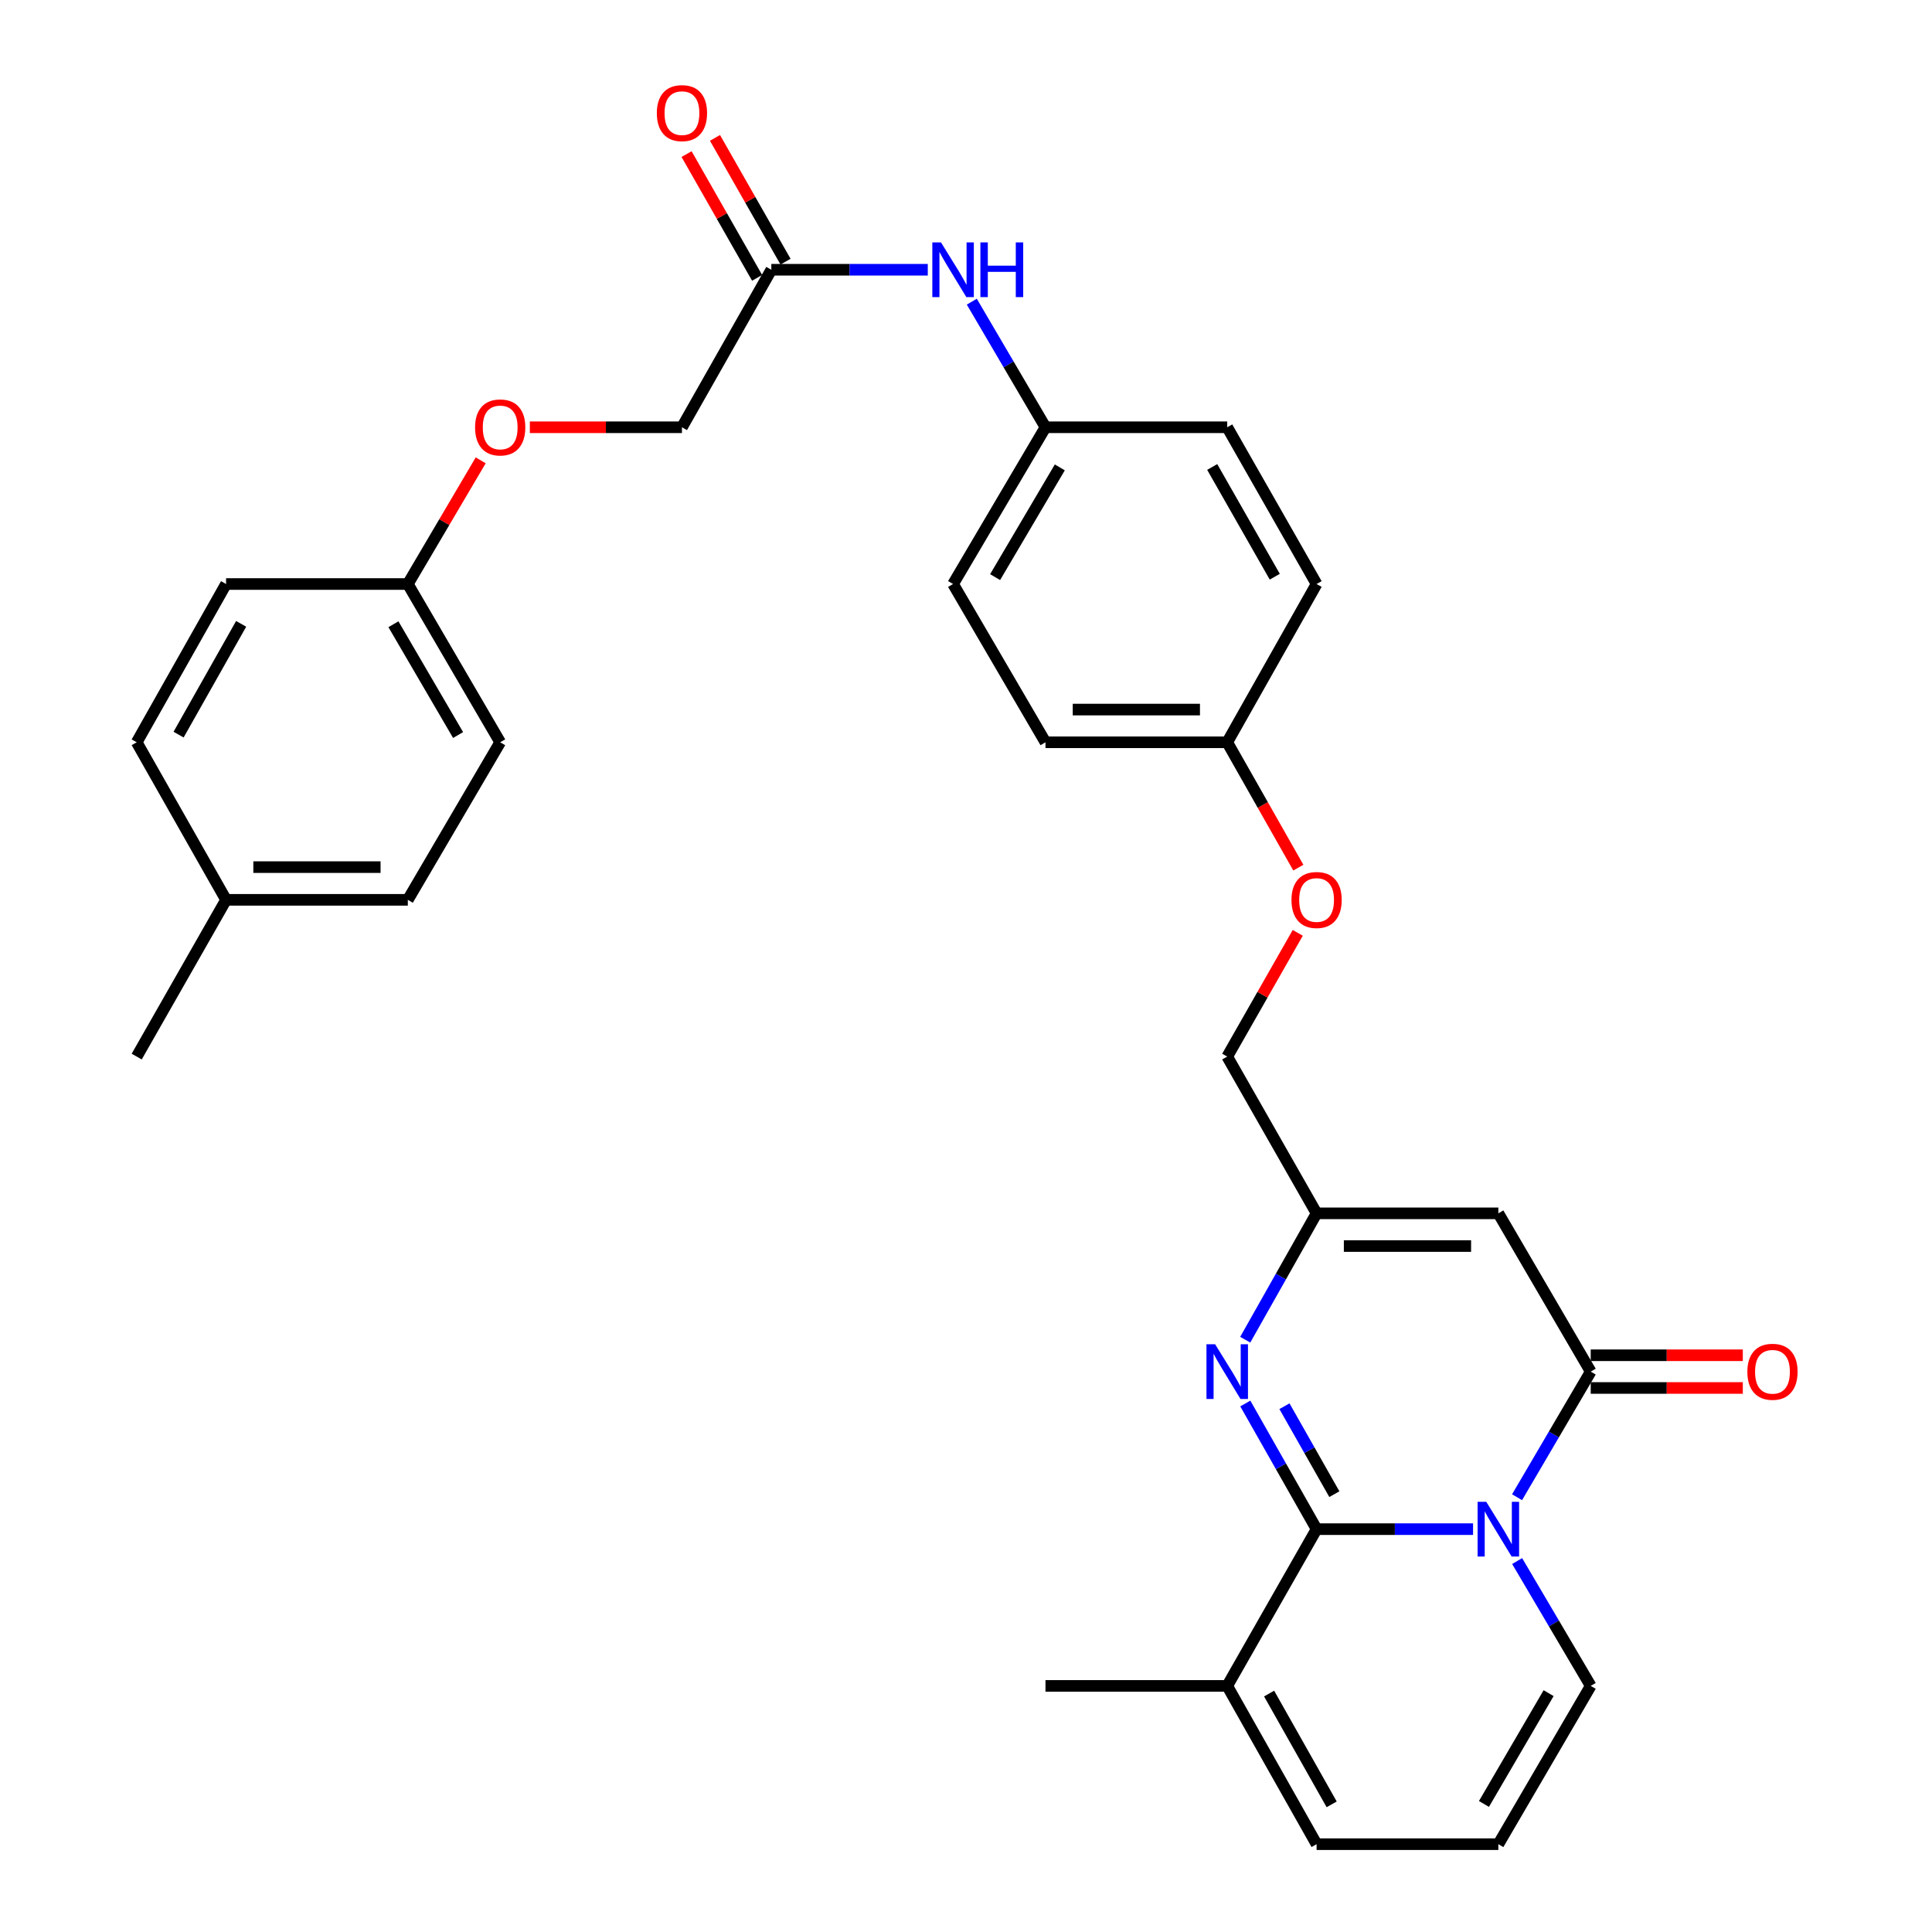 <?xml version='1.0' encoding='iso-8859-1'?>
<svg version='1.1' baseProfile='full'
              xmlns='http://www.w3.org/2000/svg'
                      xmlns:rdkit='http://www.rdkit.org/xml'
                      xmlns:xlink='http://www.w3.org/1999/xlink'
                  xml:space='preserve'
width='1000px' height='1000px' viewBox='0 0 1000 1000'>
<!-- END OF HEADER -->
<rect style='opacity:1.0;fill:#FFFFFF;stroke:none' width='1000' height='1000' x='0' y='0'> </rect>
<path class='bond-0' d='M 762.451,791.486 L 721.958,791.486' style='fill:none;fill-rule:evenodd;stroke:#0000FF;stroke-width:6px;stroke-linecap:butt;stroke-linejoin:miter;stroke-opacity:1' />
<path class='bond-0' d='M 721.958,791.486 L 681.466,791.486' style='fill:none;fill-rule:evenodd;stroke:#000000;stroke-width:6px;stroke-linecap:butt;stroke-linejoin:miter;stroke-opacity:1' />
<path class='bond-1' d='M 785.231,774.963 L 804.292,742.455' style='fill:none;fill-rule:evenodd;stroke:#0000FF;stroke-width:6px;stroke-linecap:butt;stroke-linejoin:miter;stroke-opacity:1' />
<path class='bond-1' d='M 804.292,742.455 L 823.353,709.947' style='fill:none;fill-rule:evenodd;stroke:#000000;stroke-width:6px;stroke-linecap:butt;stroke-linejoin:miter;stroke-opacity:1' />
<path class='bond-6' d='M 785.274,808 L 804.314,840.31' style='fill:none;fill-rule:evenodd;stroke:#0000FF;stroke-width:6px;stroke-linecap:butt;stroke-linejoin:miter;stroke-opacity:1' />
<path class='bond-6' d='M 804.314,840.31 L 823.353,872.621' style='fill:none;fill-rule:evenodd;stroke:#000000;stroke-width:6px;stroke-linecap:butt;stroke-linejoin:miter;stroke-opacity:1' />
<path class='bond-2' d='M 681.466,791.486 L 663.018,758.968' style='fill:none;fill-rule:evenodd;stroke:#000000;stroke-width:6px;stroke-linecap:butt;stroke-linejoin:miter;stroke-opacity:1' />
<path class='bond-2' d='M 663.018,758.968 L 644.571,726.45' style='fill:none;fill-rule:evenodd;stroke:#0000FF;stroke-width:6px;stroke-linecap:butt;stroke-linejoin:miter;stroke-opacity:1' />
<path class='bond-2' d='M 690.657,773.376 L 677.744,750.614' style='fill:none;fill-rule:evenodd;stroke:#000000;stroke-width:6px;stroke-linecap:butt;stroke-linejoin:miter;stroke-opacity:1' />
<path class='bond-2' d='M 677.744,750.614 L 664.831,727.852' style='fill:none;fill-rule:evenodd;stroke:#0000FF;stroke-width:6px;stroke-linecap:butt;stroke-linejoin:miter;stroke-opacity:1' />
<path class='bond-5' d='M 681.466,791.486 L 635.208,872.621' style='fill:none;fill-rule:evenodd;stroke:#000000;stroke-width:6px;stroke-linecap:butt;stroke-linejoin:miter;stroke-opacity:1' />
<path class='bond-3' d='M 823.353,709.947 L 775.543,628.022' style='fill:none;fill-rule:evenodd;stroke:#000000;stroke-width:6px;stroke-linecap:butt;stroke-linejoin:miter;stroke-opacity:1' />
<path class='bond-9' d='M 823.353,718.412 L 862.715,718.412' style='fill:none;fill-rule:evenodd;stroke:#000000;stroke-width:6px;stroke-linecap:butt;stroke-linejoin:miter;stroke-opacity:1' />
<path class='bond-9' d='M 862.715,718.412 L 902.078,718.412' style='fill:none;fill-rule:evenodd;stroke:#FF0000;stroke-width:6px;stroke-linecap:butt;stroke-linejoin:miter;stroke-opacity:1' />
<path class='bond-9' d='M 823.353,701.481 L 862.715,701.481' style='fill:none;fill-rule:evenodd;stroke:#000000;stroke-width:6px;stroke-linecap:butt;stroke-linejoin:miter;stroke-opacity:1' />
<path class='bond-9' d='M 862.715,701.481 L 902.078,701.481' style='fill:none;fill-rule:evenodd;stroke:#FF0000;stroke-width:6px;stroke-linecap:butt;stroke-linejoin:miter;stroke-opacity:1' />
<path class='bond-32' d='M 644.531,693.435 L 662.999,660.728' style='fill:none;fill-rule:evenodd;stroke:#0000FF;stroke-width:6px;stroke-linecap:butt;stroke-linejoin:miter;stroke-opacity:1' />
<path class='bond-32' d='M 662.999,660.728 L 681.466,628.022' style='fill:none;fill-rule:evenodd;stroke:#000000;stroke-width:6px;stroke-linecap:butt;stroke-linejoin:miter;stroke-opacity:1' />
<path class='bond-4' d='M 775.543,628.022 L 681.466,628.022' style='fill:none;fill-rule:evenodd;stroke:#000000;stroke-width:6px;stroke-linecap:butt;stroke-linejoin:miter;stroke-opacity:1' />
<path class='bond-4' d='M 761.431,644.952 L 695.577,644.952' style='fill:none;fill-rule:evenodd;stroke:#000000;stroke-width:6px;stroke-linecap:butt;stroke-linejoin:miter;stroke-opacity:1' />
<path class='bond-13' d='M 681.466,628.022 L 635.208,546.887' style='fill:none;fill-rule:evenodd;stroke:#000000;stroke-width:6px;stroke-linecap:butt;stroke-linejoin:miter;stroke-opacity:1' />
<path class='bond-29' d='M 635.208,872.621 L 541.14,872.621' style='fill:none;fill-rule:evenodd;stroke:#000000;stroke-width:6px;stroke-linecap:butt;stroke-linejoin:miter;stroke-opacity:1' />
<path class='bond-31' d='M 635.208,872.621 L 681.466,954.545' style='fill:none;fill-rule:evenodd;stroke:#000000;stroke-width:6px;stroke-linecap:butt;stroke-linejoin:miter;stroke-opacity:1' />
<path class='bond-31' d='M 656.889,876.585 L 689.27,933.932' style='fill:none;fill-rule:evenodd;stroke:#000000;stroke-width:6px;stroke-linecap:butt;stroke-linejoin:miter;stroke-opacity:1' />
<path class='bond-8' d='M 823.353,872.621 L 775.543,954.545' style='fill:none;fill-rule:evenodd;stroke:#000000;stroke-width:6px;stroke-linecap:butt;stroke-linejoin:miter;stroke-opacity:1' />
<path class='bond-8' d='M 801.559,876.376 L 768.092,933.723' style='fill:none;fill-rule:evenodd;stroke:#000000;stroke-width:6px;stroke-linecap:butt;stroke-linejoin:miter;stroke-opacity:1' />
<path class='bond-7' d='M 399.234,139.624 L 439.727,139.624' style='fill:none;fill-rule:evenodd;stroke:#000000;stroke-width:6px;stroke-linecap:butt;stroke-linejoin:miter;stroke-opacity:1' />
<path class='bond-7' d='M 439.727,139.624 L 480.219,139.624' style='fill:none;fill-rule:evenodd;stroke:#0000FF;stroke-width:6px;stroke-linecap:butt;stroke-linejoin:miter;stroke-opacity:1' />
<path class='bond-12' d='M 406.589,135.432 L 388.332,103.402' style='fill:none;fill-rule:evenodd;stroke:#000000;stroke-width:6px;stroke-linecap:butt;stroke-linejoin:miter;stroke-opacity:1' />
<path class='bond-12' d='M 388.332,103.402 L 370.075,71.373' style='fill:none;fill-rule:evenodd;stroke:#FF0000;stroke-width:6px;stroke-linecap:butt;stroke-linejoin:miter;stroke-opacity:1' />
<path class='bond-12' d='M 391.88,143.816 L 373.623,111.787' style='fill:none;fill-rule:evenodd;stroke:#000000;stroke-width:6px;stroke-linecap:butt;stroke-linejoin:miter;stroke-opacity:1' />
<path class='bond-12' d='M 373.623,111.787 L 355.366,79.757' style='fill:none;fill-rule:evenodd;stroke:#FF0000;stroke-width:6px;stroke-linecap:butt;stroke-linejoin:miter;stroke-opacity:1' />
<path class='bond-17' d='M 399.234,139.624 L 352.976,221.153' style='fill:none;fill-rule:evenodd;stroke:#000000;stroke-width:6px;stroke-linecap:butt;stroke-linejoin:miter;stroke-opacity:1' />
<path class='bond-11' d='M 775.543,954.545 L 681.466,954.545' style='fill:none;fill-rule:evenodd;stroke:#000000;stroke-width:6px;stroke-linecap:butt;stroke-linejoin:miter;stroke-opacity:1' />
<path class='bond-10' d='M 503.005,156.147 L 522.072,188.65' style='fill:none;fill-rule:evenodd;stroke:#0000FF;stroke-width:6px;stroke-linecap:butt;stroke-linejoin:miter;stroke-opacity:1' />
<path class='bond-10' d='M 522.072,188.65 L 541.14,221.153' style='fill:none;fill-rule:evenodd;stroke:#000000;stroke-width:6px;stroke-linecap:butt;stroke-linejoin:miter;stroke-opacity:1' />
<path class='bond-14' d='M 635.208,546.887 L 653.464,514.867' style='fill:none;fill-rule:evenodd;stroke:#000000;stroke-width:6px;stroke-linecap:butt;stroke-linejoin:miter;stroke-opacity:1' />
<path class='bond-14' d='M 653.464,514.867 L 671.719,482.847' style='fill:none;fill-rule:evenodd;stroke:#FF0000;stroke-width:6px;stroke-linecap:butt;stroke-linejoin:miter;stroke-opacity:1' />
<path class='bond-19' d='M 672.013,449.088 L 653.611,416.646' style='fill:none;fill-rule:evenodd;stroke:#FF0000;stroke-width:6px;stroke-linecap:butt;stroke-linejoin:miter;stroke-opacity:1' />
<path class='bond-19' d='M 653.611,416.646 L 635.208,384.204' style='fill:none;fill-rule:evenodd;stroke:#000000;stroke-width:6px;stroke-linecap:butt;stroke-linejoin:miter;stroke-opacity:1' />
<path class='bond-15' d='M 274.251,221.153 L 313.614,221.153' style='fill:none;fill-rule:evenodd;stroke:#FF0000;stroke-width:6px;stroke-linecap:butt;stroke-linejoin:miter;stroke-opacity:1' />
<path class='bond-15' d='M 313.614,221.153 L 352.976,221.153' style='fill:none;fill-rule:evenodd;stroke:#000000;stroke-width:6px;stroke-linecap:butt;stroke-linejoin:miter;stroke-opacity:1' />
<path class='bond-18' d='M 248.814,238.268 L 229.952,270.278' style='fill:none;fill-rule:evenodd;stroke:#FF0000;stroke-width:6px;stroke-linecap:butt;stroke-linejoin:miter;stroke-opacity:1' />
<path class='bond-18' d='M 229.952,270.278 L 211.089,302.288' style='fill:none;fill-rule:evenodd;stroke:#000000;stroke-width:6px;stroke-linecap:butt;stroke-linejoin:miter;stroke-opacity:1' />
<path class='bond-16' d='M 541.14,221.153 L 493.311,302.288' style='fill:none;fill-rule:evenodd;stroke:#000000;stroke-width:6px;stroke-linecap:butt;stroke-linejoin:miter;stroke-opacity:1' />
<path class='bond-16' d='M 548.551,241.921 L 515.071,298.716' style='fill:none;fill-rule:evenodd;stroke:#000000;stroke-width:6px;stroke-linecap:butt;stroke-linejoin:miter;stroke-opacity:1' />
<path class='bond-33' d='M 541.14,221.153 L 635.208,221.153' style='fill:none;fill-rule:evenodd;stroke:#000000;stroke-width:6px;stroke-linecap:butt;stroke-linejoin:miter;stroke-opacity:1' />
<path class='bond-24' d='M 211.089,302.288 L 117.012,302.288' style='fill:none;fill-rule:evenodd;stroke:#000000;stroke-width:6px;stroke-linecap:butt;stroke-linejoin:miter;stroke-opacity:1' />
<path class='bond-26' d='M 211.089,302.288 L 258.899,384.204' style='fill:none;fill-rule:evenodd;stroke:#000000;stroke-width:6px;stroke-linecap:butt;stroke-linejoin:miter;stroke-opacity:1' />
<path class='bond-26' d='M 203.639,323.11 L 237.105,380.451' style='fill:none;fill-rule:evenodd;stroke:#000000;stroke-width:6px;stroke-linecap:butt;stroke-linejoin:miter;stroke-opacity:1' />
<path class='bond-23' d='M 635.208,384.204 L 681.466,302.288' style='fill:none;fill-rule:evenodd;stroke:#000000;stroke-width:6px;stroke-linecap:butt;stroke-linejoin:miter;stroke-opacity:1' />
<path class='bond-25' d='M 635.208,384.204 L 541.14,384.204' style='fill:none;fill-rule:evenodd;stroke:#000000;stroke-width:6px;stroke-linecap:butt;stroke-linejoin:miter;stroke-opacity:1' />
<path class='bond-25' d='M 621.098,367.273 L 555.25,367.273' style='fill:none;fill-rule:evenodd;stroke:#000000;stroke-width:6px;stroke-linecap:butt;stroke-linejoin:miter;stroke-opacity:1' />
<path class='bond-20' d='M 117.012,465.752 L 211.089,465.752' style='fill:none;fill-rule:evenodd;stroke:#000000;stroke-width:6px;stroke-linecap:butt;stroke-linejoin:miter;stroke-opacity:1' />
<path class='bond-20' d='M 131.124,448.822 L 196.978,448.822' style='fill:none;fill-rule:evenodd;stroke:#000000;stroke-width:6px;stroke-linecap:butt;stroke-linejoin:miter;stroke-opacity:1' />
<path class='bond-30' d='M 117.012,465.752 L 70.754,546.887' style='fill:none;fill-rule:evenodd;stroke:#000000;stroke-width:6px;stroke-linecap:butt;stroke-linejoin:miter;stroke-opacity:1' />
<path class='bond-34' d='M 117.012,465.752 L 70.754,384.204' style='fill:none;fill-rule:evenodd;stroke:#000000;stroke-width:6px;stroke-linecap:butt;stroke-linejoin:miter;stroke-opacity:1' />
<path class='bond-21' d='M 493.311,302.288 L 541.14,384.204' style='fill:none;fill-rule:evenodd;stroke:#000000;stroke-width:6px;stroke-linecap:butt;stroke-linejoin:miter;stroke-opacity:1' />
<path class='bond-22' d='M 635.208,221.153 L 681.466,302.288' style='fill:none;fill-rule:evenodd;stroke:#000000;stroke-width:6px;stroke-linecap:butt;stroke-linejoin:miter;stroke-opacity:1' />
<path class='bond-22' d='M 627.439,241.709 L 659.819,298.504' style='fill:none;fill-rule:evenodd;stroke:#000000;stroke-width:6px;stroke-linecap:butt;stroke-linejoin:miter;stroke-opacity:1' />
<path class='bond-27' d='M 117.012,302.288 L 70.754,384.204' style='fill:none;fill-rule:evenodd;stroke:#000000;stroke-width:6px;stroke-linecap:butt;stroke-linejoin:miter;stroke-opacity:1' />
<path class='bond-27' d='M 124.816,322.901 L 92.435,380.241' style='fill:none;fill-rule:evenodd;stroke:#000000;stroke-width:6px;stroke-linecap:butt;stroke-linejoin:miter;stroke-opacity:1' />
<path class='bond-28' d='M 258.899,384.204 L 211.089,465.752' style='fill:none;fill-rule:evenodd;stroke:#000000;stroke-width:6px;stroke-linecap:butt;stroke-linejoin:miter;stroke-opacity:1' />
<path  class='atom-0' d='M 769.283 777.326
L 778.563 792.326
Q 779.483 793.806, 780.963 796.486
Q 782.443 799.166, 782.523 799.326
L 782.523 777.326
L 786.283 777.326
L 786.283 805.646
L 782.403 805.646
L 772.443 789.246
Q 771.283 787.326, 770.043 785.126
Q 768.843 782.926, 768.483 782.246
L 768.483 805.646
L 764.803 805.646
L 764.803 777.326
L 769.283 777.326
' fill='#0000FF'/>
<path  class='atom-3' d='M 628.948 695.787
L 638.228 710.787
Q 639.148 712.267, 640.628 714.947
Q 642.108 717.627, 642.188 717.787
L 642.188 695.787
L 645.948 695.787
L 645.948 724.107
L 642.068 724.107
L 632.108 707.707
Q 630.948 705.787, 629.708 703.587
Q 628.508 701.387, 628.148 700.707
L 628.148 724.107
L 624.468 724.107
L 624.468 695.787
L 628.948 695.787
' fill='#0000FF'/>
<path  class='atom-10' d='M 904.43 710.027
Q 904.43 703.227, 907.79 699.427
Q 911.15 695.627, 917.43 695.627
Q 923.71 695.627, 927.07 699.427
Q 930.43 703.227, 930.43 710.027
Q 930.43 716.907, 927.03 720.827
Q 923.63 724.707, 917.43 724.707
Q 911.19 724.707, 907.79 720.827
Q 904.43 716.947, 904.43 710.027
M 917.43 721.507
Q 921.75 721.507, 924.07 718.627
Q 926.43 715.707, 926.43 710.027
Q 926.43 704.467, 924.07 701.667
Q 921.75 698.827, 917.43 698.827
Q 913.11 698.827, 910.75 701.627
Q 908.43 704.427, 908.43 710.027
Q 908.43 715.747, 910.75 718.627
Q 913.11 721.507, 917.43 721.507
' fill='#FF0000'/>
<path  class='atom-11' d='M 487.051 125.464
L 496.331 140.464
Q 497.251 141.944, 498.731 144.624
Q 500.211 147.304, 500.291 147.464
L 500.291 125.464
L 504.051 125.464
L 504.051 153.784
L 500.171 153.784
L 490.211 137.384
Q 489.051 135.464, 487.811 133.264
Q 486.611 131.064, 486.251 130.384
L 486.251 153.784
L 482.571 153.784
L 482.571 125.464
L 487.051 125.464
' fill='#0000FF'/>
<path  class='atom-11' d='M 507.451 125.464
L 511.291 125.464
L 511.291 137.504
L 525.771 137.504
L 525.771 125.464
L 529.611 125.464
L 529.611 153.784
L 525.771 153.784
L 525.771 140.704
L 511.291 140.704
L 511.291 153.784
L 507.451 153.784
L 507.451 125.464
' fill='#0000FF'/>
<path  class='atom-13' d='M 339.976 58.55
Q 339.976 51.75, 343.336 47.95
Q 346.696 44.15, 352.976 44.15
Q 359.256 44.15, 362.616 47.95
Q 365.976 51.75, 365.976 58.55
Q 365.976 65.43, 362.576 69.35
Q 359.176 73.23, 352.976 73.23
Q 346.736 73.23, 343.336 69.35
Q 339.976 65.47, 339.976 58.55
M 352.976 70.03
Q 357.296 70.03, 359.616 67.15
Q 361.976 64.23, 361.976 58.55
Q 361.976 52.99, 359.616 50.19
Q 357.296 47.35, 352.976 47.35
Q 348.656 47.35, 346.296 50.15
Q 343.976 52.95, 343.976 58.55
Q 343.976 64.27, 346.296 67.15
Q 348.656 70.03, 352.976 70.03
' fill='#FF0000'/>
<path  class='atom-15' d='M 668.466 465.832
Q 668.466 459.032, 671.826 455.232
Q 675.186 451.432, 681.466 451.432
Q 687.746 451.432, 691.106 455.232
Q 694.466 459.032, 694.466 465.832
Q 694.466 472.712, 691.066 476.632
Q 687.666 480.512, 681.466 480.512
Q 675.226 480.512, 671.826 476.632
Q 668.466 472.752, 668.466 465.832
M 681.466 477.312
Q 685.786 477.312, 688.106 474.432
Q 690.466 471.512, 690.466 465.832
Q 690.466 460.272, 688.106 457.472
Q 685.786 454.632, 681.466 454.632
Q 677.146 454.632, 674.786 457.432
Q 672.466 460.232, 672.466 465.832
Q 672.466 471.552, 674.786 474.432
Q 677.146 477.312, 681.466 477.312
' fill='#FF0000'/>
<path  class='atom-16' d='M 245.899 221.233
Q 245.899 214.433, 249.259 210.633
Q 252.619 206.833, 258.899 206.833
Q 265.179 206.833, 268.539 210.633
Q 271.899 214.433, 271.899 221.233
Q 271.899 228.113, 268.499 232.033
Q 265.099 235.913, 258.899 235.913
Q 252.659 235.913, 249.259 232.033
Q 245.899 228.153, 245.899 221.233
M 258.899 232.713
Q 263.219 232.713, 265.539 229.833
Q 267.899 226.913, 267.899 221.233
Q 267.899 215.673, 265.539 212.873
Q 263.219 210.033, 258.899 210.033
Q 254.579 210.033, 252.219 212.833
Q 249.899 215.633, 249.899 221.233
Q 249.899 226.953, 252.219 229.833
Q 254.579 232.713, 258.899 232.713
' fill='#FF0000'/>
</svg>
